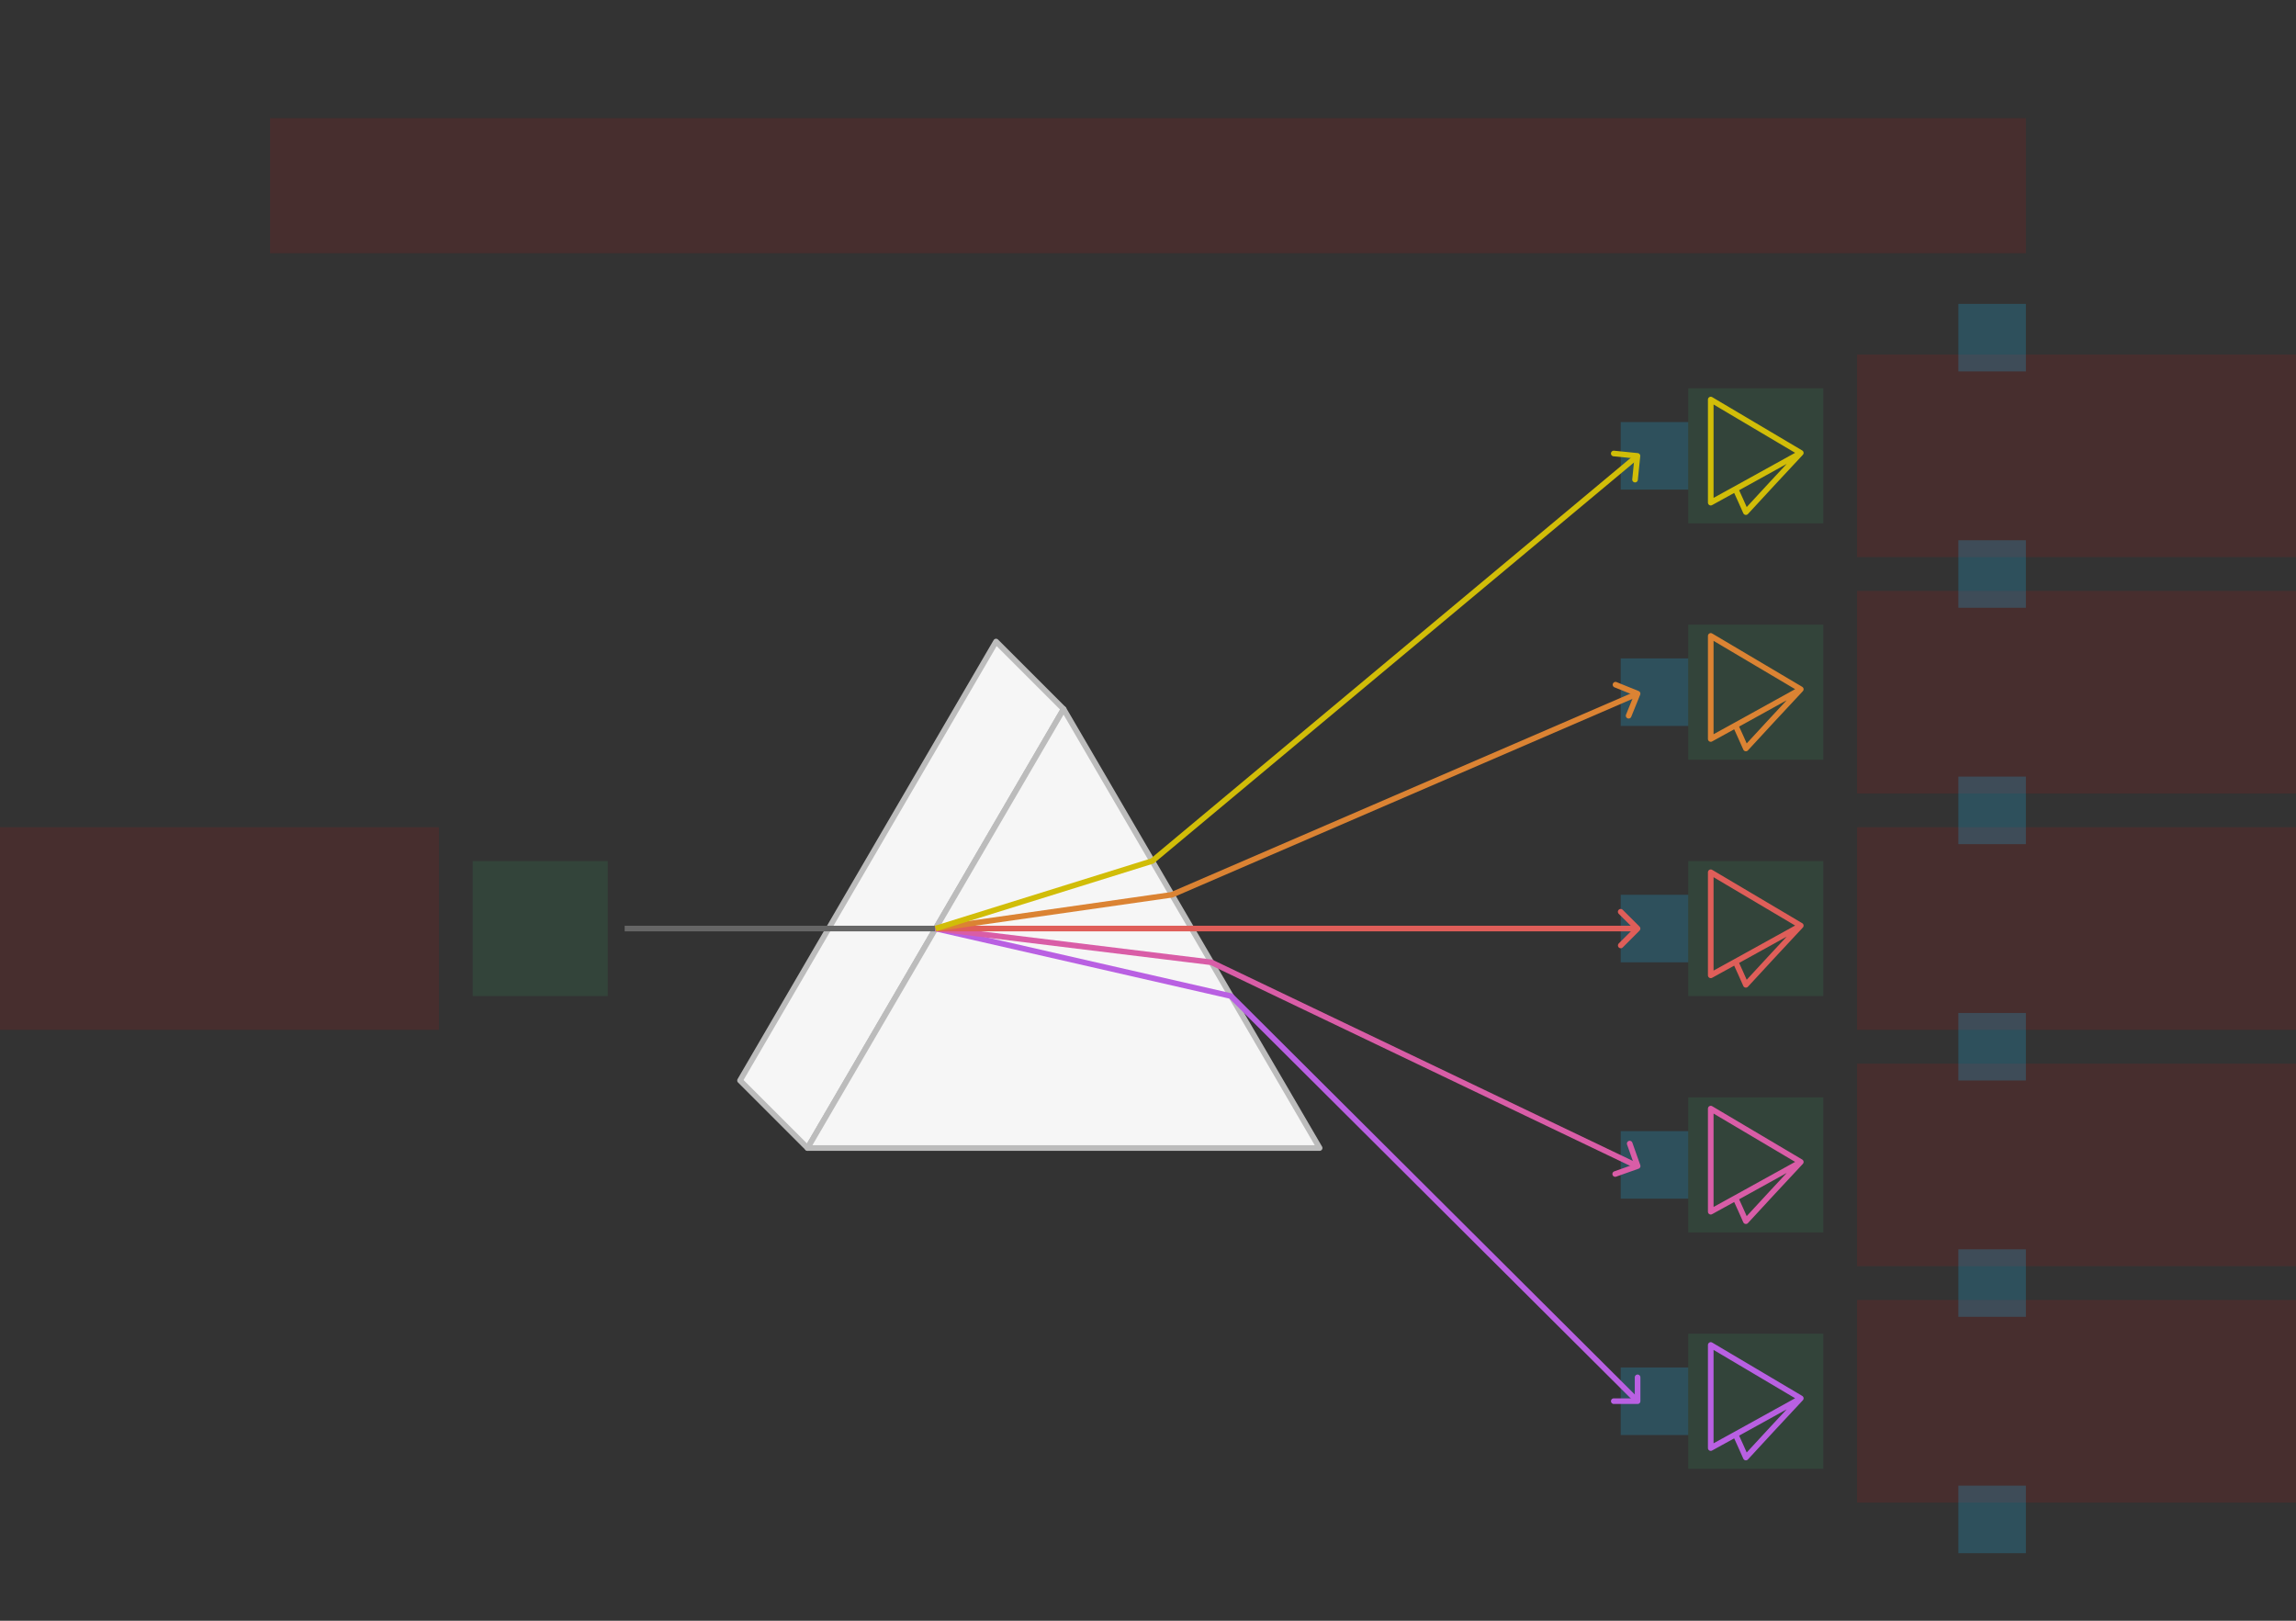 <svg width="816" height="576" viewBox="0 0 816 576" fill="none" xmlns="http://www.w3.org/2000/svg">
<rect x="0" y="0" width="816" height="576" fill="#333333" stroke="none"/>
<g id="prism-v1--family--5">
<path id="ic-cc-start" d="M168 306L216 306L216 354L168 354L168 306Z" fill="#33DE7B" fill-opacity="0.1"/>
<g id="ic-cc-5">
<path id="rect" d="M600 474L648 474L648 522L600 522L600 474Z" fill="#33DE7B" fill-opacity="0.1"/>
<g id="icon">
<path id="icon_2" d="M640 496.957C633.863 500.382 623.955 505.848 616.789 509.796M640 496.957C633.434 503.915 626.989 510.986 620.484 518C619.255 515.265 618.069 512.508 616.789 509.796M640 496.957C629.333 490.638 618.68 484.297 608 478L608 514.632C608 514.632 611.705 512.596 616.789 509.796" stroke="#B960E2" stroke-width="2" stroke-miterlimit="1.5" stroke-linecap="round" stroke-linejoin="round"/>
</g>
</g>
<g id="ic-cc-4">
<path id="rect_2" d="M600 390L648 390L648 438L600 438L600 390Z" fill="#33DE7B" fill-opacity="0.1"/>
<g id="icon_3">
<path id="icon_4" d="M640 412.957C633.863 416.382 623.955 421.848 616.789 425.796M640 412.957C633.434 419.915 626.989 426.986 620.484 434C619.255 431.265 618.069 428.508 616.789 425.796M640 412.957C629.333 406.638 618.68 400.297 608 394L608 430.632C608 430.632 611.705 428.596 616.789 425.796" stroke="#D95DA7" stroke-width="2" stroke-miterlimit="1.5" stroke-linecap="round" stroke-linejoin="round"/>
</g>
</g>
<g id="ic-cc-3">
<path id="rect_3" d="M600 306L648 306L648 354L600 354L600 306Z" fill="#33DE7B" fill-opacity="0.1"/>
<g id="icon_5">
<path id="icon_6" d="M640 328.957C633.863 332.382 623.955 337.848 616.789 341.796M640 328.957C633.434 335.915 626.989 342.986 620.484 350C619.255 347.265 618.069 344.508 616.789 341.796M640 328.957C629.333 322.638 618.68 316.297 608 310L608 346.632C608 346.632 611.705 344.596 616.789 341.796" stroke="#DF5E59" stroke-width="2" stroke-miterlimit="1.5" stroke-linecap="round" stroke-linejoin="round"/>
</g>
</g>
<g id="ic-cc-2">
<path id="rect_4" d="M600 222L648 222L648 270L600 270L600 222Z" fill="#33DE7B" fill-opacity="0.1"/>
<g id="icon_7">
<path id="icon_8" d="M640 244.957C633.863 248.382 623.955 253.848 616.789 257.796M640 244.957C633.434 251.915 626.989 258.986 620.484 266C619.255 263.265 618.069 260.508 616.789 257.796M640 244.957C629.333 238.638 618.68 232.297 608 226L608 262.632C608 262.632 611.705 260.596 616.789 257.796" stroke="#DB8333" stroke-width="2" stroke-miterlimit="1.5" stroke-linecap="round" stroke-linejoin="round"/>
</g>
</g>
<g id="ic-cc-1">
<path id="rect_5" d="M600 138L648 138L648 186L600 186L600 138Z" fill="#33DE7B" fill-opacity="0.1"/>
<g id="icon_9">
<path id="icon_10" d="M640 160.957C633.863 164.382 623.955 169.848 616.789 173.796M640 160.957C633.434 167.915 626.989 174.986 620.484 182C619.255 179.265 618.069 176.508 616.789 173.796M640 160.957C629.333 154.638 618.68 148.297 608 142L608 178.632C608 178.632 611.705 176.596 616.789 173.796" stroke="#D1BD08" stroke-width="2" stroke-miterlimit="1.5" stroke-linecap="round" stroke-linejoin="round"/>
</g>
</g>
<path id="tx-rc-start" d="M0 294H156V366H0V294Z" fill="#FF0000" fill-opacity="0.1"/>
<path id="tx-lc-5" d="M660 462H816V534H660V462Z" fill="#FF0000" fill-opacity="0.1"/>
<path id="tx-lc-4" d="M660 378H816V450H660V378Z" fill="#FF0000" fill-opacity="0.1"/>
<path id="tx-lc-3" d="M660 294H816V366H660V294Z" fill="#FF0000" fill-opacity="0.1"/>
<path id="tx-lc-2" d="M660 210H816V282H660V210Z" fill="#FF0000" fill-opacity="0.1"/>
<path id="tx-lc-1" d="M660 126H816V198H660V126Z" fill="#FF0000" fill-opacity="0.1"/>
<rect id="bt-cc-remove-1" x="576" y="150" width="24" height="24" fill="#1AC6FF" fill-opacity="0.2"/>
<rect id="bt-cc-remove-2" x="576" y="234" width="24" height="24" fill="#1AC6FF" fill-opacity="0.2"/>
<rect id="bt-cc-remove-3" x="576" y="318" width="24" height="24" fill="#1AC6FF" fill-opacity="0.2"/>
<rect id="bt-cc-remove-4" x="576" y="402" width="24" height="24" fill="#1AC6FF" fill-opacity="0.2"/>
<rect id="bt-cc-remove-5" x="576" y="486" width="24" height="24" fill="#1AC6FF" fill-opacity="0.2"/>
<rect id="bt-cc-add-1" x="696" y="108" width="24" height="24" fill="#1AC6FF" fill-opacity="0.2"/>
<rect id="bt-cc-add-2" x="696" y="192" width="24" height="24" fill="#1AC6FF" fill-opacity="0.2"/>
<rect id="bt-cc-add-3" x="696" y="276" width="24" height="24" fill="#1AC6FF" fill-opacity="0.2"/>
<rect id="bt-cc-add-4" x="696" y="360" width="24" height="24" fill="#1AC6FF" fill-opacity="0.2"/>
<rect id="bt-cc-add-5" x="696" y="444" width="24" height="24" fill="#1AC6FF" fill-opacity="0.2"/>
<rect id="bt-cc-add-6" x="696" y="528" width="24" height="24" fill="#1AC6FF" fill-opacity="0.2"/>
<g id="lines">
<g id="g-0">
<g id="cu">
<path id="substract" d="M378 252L354 228L263 384L287 408L378 252Z" fill="#F6F6F6" stroke="#BCBCBC" stroke-width="2" stroke-linejoin="round"/>
<path id="substract_2" d="M378 252L287 408H469L378 252Z" fill="#F6F6F6" stroke="#BCBCBC" stroke-width="2" stroke-linejoin="round"/>
</g>
</g>
<path id="line-start" d="M222 330H332.5" stroke="#666666" stroke-width="2"/>
<g id="g-5">
<g id="cu_2">
<path id="line-5" d="M582 498L437.5 354L332.5 330" stroke="#B960E2" stroke-width="2"/>
<path id="arrowhead" d="M582 489.502V497.967H573.536" stroke="#B960E2" stroke-width="2" stroke-linecap="round" stroke-linejoin="round"/>
</g>
</g>
<g id="g-4">
<g id="cu_3">
<path id="line-4" d="M582 414.5L430.5 342L332.5 330" stroke="#D95DA7" stroke-width="2"/>
<path id="arrowhead_2" d="M579.198 406.432L582.022 414.411L574.043 417.236" stroke="#D95DA7" stroke-width="2" stroke-linecap="round" stroke-linejoin="round"/>
</g>
</g>
<g id="g-3">
<g id="cu_4">
<path id="line-3" d="M582 330H423.5H333" stroke="#DF5E59" stroke-width="2"/>
<path id="arrowhead_3" d="M575.992 324.041L581.989 330.015L576.015 336.011" stroke="#DF5E59" stroke-width="2" stroke-linecap="round" stroke-linejoin="round"/>
</g>
</g>
<g id="g-2">
<g id="cu_5">
<path id="line-2" d="M582 246.5L416.5 318L332.5 330" stroke="#DB8333" stroke-width="2"/>
<path id="arrowhead_4" d="M574.149 243.34L581.994 246.517L578.817 254.363" stroke="#DB8333" stroke-width="2" stroke-linecap="round" stroke-linejoin="round"/>
</g>
</g>
<g id="g-1">
<g id="cu_6">
<path id="line-1" d="M332.5 330L409.5 306L582 162" stroke="#D1BD08" stroke-width="2"/>
<path id="arrowhead_5" d="M573.529 161.169L581.95 162.024L581.096 170.445" stroke="#D1BD08" stroke-width="2" stroke-linecap="round" stroke-linejoin="round"/>
</g>
</g>
</g>
<path id="tx-cb-title" d="M96 42L720 42V90L96 90L96 42Z" fill="#FF0000" fill-opacity="0.1"/>
</g>
</svg>
